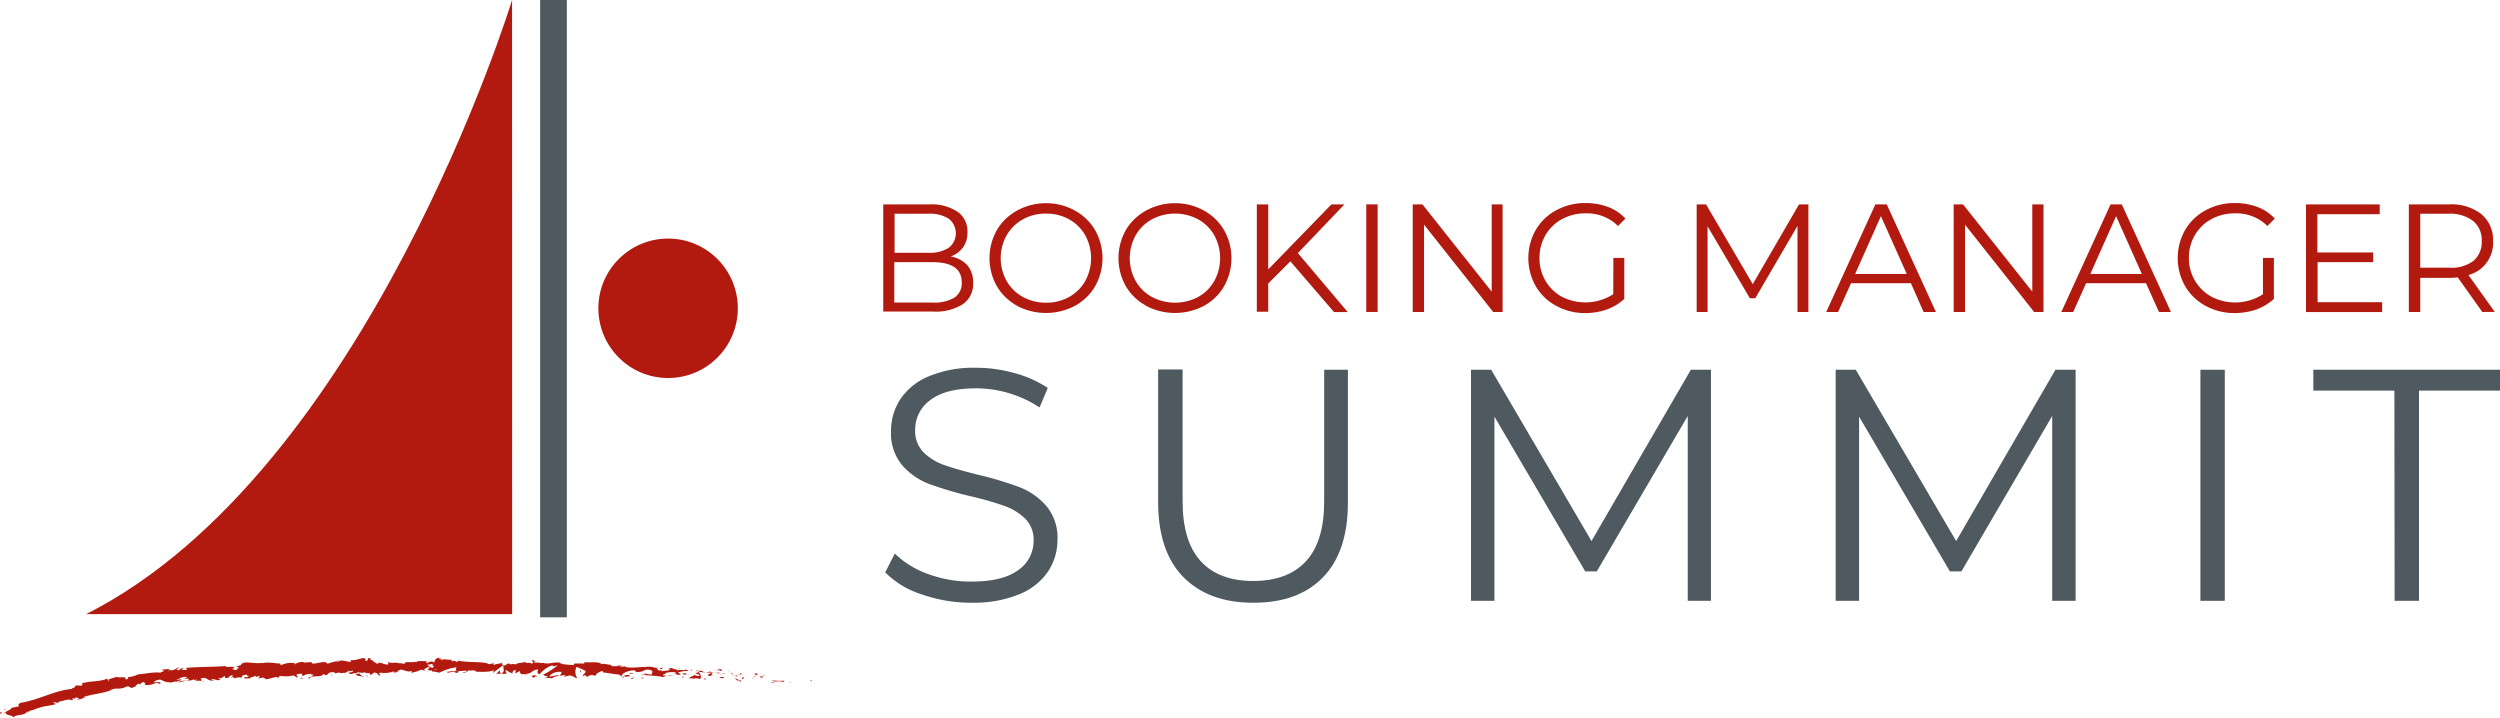 <svg xmlns="http://www.w3.org/2000/svg" viewBox="0 0 339.21 97.37"><defs><style>.cls-1{fill:#4f5960;}.cls-2{fill:#b21a0f;}</style></defs><title>Asset 1</title><g id="Layer_2" data-name="Layer 2"><g id="Layer_1-2" data-name="Layer 1"><rect class="cls-1" x="73.29" width="3.62" height="83.76"/><circle class="cls-2" cx="90.65" cy="41.83" r="9.46"/><path class="cls-2" d="M110,92.44c.16,0,.12-.15.14-.17C109.91,92.27,110,92.48,110,92.44Z"/><polygon class="cls-2" points="107.31 92.55 107.36 92.49 106.95 92.62 107.31 92.55"/><path class="cls-2" d="M104.79,92.32c.21.31.92,0,1.35.18l.07.07.23-.21A9.61,9.61,0,0,1,104.79,92.32Z"/><path class="cls-2" d="M103.5,91.58c.08.12-.3.07.31.06l0,0Z"/><path class="cls-2" d="M103.76,91.61c.26,0-.17-.11,0,0Z"/><path class="cls-2" d="M102.53,91.57l.36-.07c-.07-.08-.38-.12-.26-.16C102.27,91.37,102.33,91.44,102.53,91.57Z"/><path class="cls-2" d="M102.18,91.75l.18,0S102.29,91.68,102.18,91.75Z"/><path class="cls-2" d="M102.76,91.66l-.4.06s0,.14.18,0C102.5,91.78,102.59,91.71,102.76,91.66Z"/><path class="cls-2" d="M103,91.73c.19.08.44.14.08.21C103.72,92,103.64,91.74,103,91.73Z"/><path class="cls-2" d="M104.63,92.6l.26.11.23-.08C105,92.67,104.63,92.51,104.63,92.6Z"/><path class="cls-2" d="M100.36,91.23c0,.06.11.18.13.26l.26,0C100.62,91.39,100.37,91.33,100.36,91.23Z"/><path class="cls-2" d="M100.49,91.49l-.4.07C100.44,91.6,100.5,91.56,100.49,91.49Z"/><polygon class="cls-2" points="102.09 92.06 102.74 91.89 101.97 92.05 102.09 92.06"/><polygon class="cls-2" points="98.89 91.11 99.12 90.98 98.71 91.17 98.89 91.11"/><path class="cls-2" d="M97.91,91.05c.17-.1-.21-.21,0-.27a2.05,2.05,0,0,0-.72.16A1.39,1.39,0,0,1,97.91,91.05Z"/><path class="cls-2" d="M96.81,91a2.68,2.68,0,0,0,.35-.1A1.69,1.69,0,0,0,96.81,91Z"/><path class="cls-2" d="M99.44,91.48a.41.41,0,0,0-.29-.2l.14.18Z"/><path class="cls-2" d="M99.29,91.47h0l-.33,0Z"/><path class="cls-2" d="M99.48,91.48h0S99.46,91.5,99.48,91.48Z"/><path class="cls-2" d="M101.09,91.82c-.23.08-.71.14-.27.32C101,92,100.74,91.94,101.09,91.82Z"/><path class="cls-2" d="M99.65,91.71l.4.07s-.07-.12,0-.15Z"/><polygon class="cls-2" points="99.44 91.75 99.65 91.71 99.5 91.68 99.44 91.75"/><path class="cls-2" d="M97.5,91.26a1.67,1.67,0,0,1-.6,0,4.53,4.53,0,0,0,.71.11S97.75,91.27,97.5,91.26Z"/><path class="cls-2" d="M98.37,91.37h0S98.37,91.4,98.37,91.37Z"/><polygon class="cls-2" points="94.75 91.14 94.78 91.17 94.79 91.15 94.75 91.14"/><path class="cls-2" d="M97.64,91.45a.53.53,0,0,0,.39,0,2.94,2.94,0,0,1-.42,0S97.59,91.45,97.64,91.45Z"/><path class="cls-2" d="M96.2,91.08a2.09,2.09,0,0,0,.3.11C96.42,91.13,96.24,91,96.2,91.08Z"/><path class="cls-2" d="M98.27,91.33h0S98.25,91.3,98.27,91.33Z"/><path class="cls-2" d="M98.27,91.33a1.69,1.69,0,0,0-.24.08,1.39,1.39,0,0,0,.3,0Z"/><path class="cls-2" d="M94,92.19c0-.15.51-.26.9-.06.4-.09.18-.64-.14-1,0,.07,0,.14-.43.2.13.1.88.27.53.39-.54,0-.44-.09-.69-.19.21.21-.71.24-.61.54l.48-.07S93.89,92.14,94,92.19Z"/><path class="cls-2" d="M95.55,91.25h.17a1.61,1.61,0,0,1-.56-.26c-.28.06-.35.11-.37.17l.82.08Z"/><path class="cls-2" d="M96.47,91.3c-.14.16-.55.2-.32.41.49,0,.36-.12.65-.17-.79,0,.24-.08-.33-.22a3.32,3.32,0,0,1,.43,0,2.62,2.62,0,0,1-.4-.11l0,0h0s0,0,0,0h0a.16.16,0,0,1,0,.07c-.23-.06,0,0,0-.07s0,0,0,0h0l-.8,0A4,4,0,0,0,96.47,91.3Z"/><path class="cls-2" d="M100.37,92.48s0,0,0,0S100.27,92.47,100.37,92.48Z"/><path class="cls-2" d="M100.05,92.35a.41.41,0,0,1,.3,0c.16.06,0,.08,0,.14s.4-.09.05-.21l-.05,0c-.32-.08-.71-.33-.65-.35A1.23,1.23,0,0,0,100.05,92.35Z"/><path class="cls-2" d="M98.24,91.86l-.67,0,.32.17V92C98.26,92.05,98.18,91.93,98.24,91.86Z"/><polygon class="cls-2" points="94.68 91.05 94.78 90.87 94.38 91.1 94.68 91.05"/><polygon class="cls-2" points="93.82 91.01 93.86 90.85 93.63 90.93 93.82 91.01"/><path class="cls-2" d="M45.41,91.41l-.19,0Z"/><path class="cls-2" d="M46.81,91.4l0-.08C46.78,91.36,46.75,91.39,46.81,91.4Z"/><path class="cls-2" d="M72.76,89.82c-.28-.16-.58-.4-.56-.22l.08.18A1,1,0,0,1,72.76,89.82Z"/><path class="cls-2" d="M58.3,90.47l.08,0,.19-.16Z"/><path class="cls-2" d="M58.09,91.19l-.37-.12A1.77,1.77,0,0,0,58.09,91.19Z"/><path class="cls-2" d="M37.78,91.83l-.22.19C37.91,92,37.75,91.92,37.78,91.83Z"/><path class="cls-2" d="M85,90.49a3,3,0,0,0-.6-.14C84.73,90.47,85,90.63,85,90.49Z"/><path class="cls-2" d="M45.93,89.54c-.12,0-.17.07-.17.11S46,89.58,45.93,89.54Z"/><path class="cls-2" d="M83.73,90.31l.13,0a2.76,2.76,0,0,1,.58,0A.87.87,0,0,0,83.73,90.31Z"/><path class="cls-2" d="M10.4,95h-.07S10.36,95,10.4,95Z"/><path class="cls-2" d="M2.15,95.78a2.86,2.86,0,0,1,.31-.16A1,1,0,0,0,2.15,95.78Z"/><path class="cls-2" d="M90.38,90.69c.18,0,0,0,0,0Z"/><path class="cls-2" d="M91.22,91.44s-.08,0-.08.08S91.18,91.45,91.22,91.44Z"/><path class="cls-2" d="M81.86,91.29h0C81.9,91.33,81.89,91.32,81.86,91.29Z"/><path class="cls-2" d="M90.65,90.79l-.23-.07Z"/><path class="cls-2" d="M90.62,90.7l.15,0S90.78,90.68,90.62,90.7Z"/><path class="cls-2" d="M90.13,90.68l.29,0s0,0,0,0Z"/><path class="cls-2" d="M24.91,92.13h0C24.69,92.21,24.77,92.19,24.91,92.13Z"/><polygon class="cls-2" points="67.96 91.46 67.98 91.46 67.96 91.45 67.96 91.46"/><path class="cls-2" d="M67.31,91.57a.66.66,0,0,1,.65-.12l-.2-.51Z"/><path class="cls-2" d="M42.06,91.54l.46.14c-.54.28-.94.2-.51.41.05-.55,1.77-.1,1.83-.65l.3.11c-.09,0-.1,0-.19,0,.6.25.43-.4,1.19-.34.26,0,.45.11.27.18l.58-.15c.18,0,.13.1,0,.1l.9-.06v0A4.18,4.18,0,0,1,47.4,91c.23.07-.12.06-.06.12l.5-.13c.2.14-.21.28-.55.26.47.54.41-.14,1.41.17l-.46.07c.3.31.66.19,1.19.38-.12-.1-1.06-.48-.52-.62a.94.94,0,0,0,.64-.06c0,.2.29.15.64.13l0,.26c.38-.08.35-.21.57-.32a.63.63,0,0,1,.62.39c.69,0-.47-.32.34-.37a3.72,3.72,0,0,0,1.65-.16c.4.09-.07.16.07.23l.36-.2c.08,0,0,.07,0,.1.3-.08,0-.26.49-.33.13-.28,1,.42,1.54.1.15.08-.07.16,0,.26a5.71,5.71,0,0,0,1.34-.42l.55.17c-.41-.19.12-.42.58-.6a3,3,0,0,0-.35-.22l.73-.13c.09,0,0,.13-.11.24l.14-.06c.26.1.12.24-.07.39l-.26-.17c-.18.16-.35.33-.32.48a.87.87,0,0,1,.24-.07s-.08.08,0,.11.1,0,.22-.09l.16.29,0-.12.95.19A7.06,7.06,0,0,1,62,90.53c-.27.2-.06.34-.08.59-.29-.27-.85.1-1.41,0,.3,0,.23.15.15.19l1-.22c0,.21.21.16.47.25-.19-.41.75-.25,1.16-.37,0,.14-.07.27-.57.23.54.32.72-.46,1.25-.19-.12,0-.18,0-.23,0,.28-.12,1,0,.81.11h-.12c.8.07,2.45.08,2.58-.26a1.68,1.68,0,0,1-.17.47l1.48-1.11c-.14.29.33,1-.35,1.16a1.73,1.73,0,0,0,.84,0c-.13,0-.31-.44-.13-.46a3.68,3.68,0,0,0,.93.49c-.2-.07,0-.52.35-.5,0,.07,0,.46-.11.5l.79-.42c-.2.07-.05.38.12.52-.08-.09.67,0,.87,0l-.32-.11c.87.1.89-.61,1.75-.55-.11.09-.28.56.16.64a3.76,3.76,0,0,1,1.71-1.22l.14.14.6-.13a10.93,10.93,0,0,1-2,1.28c.33.12.09.16.58.17.16.14-.28.18-.42.18l1.13.13c0-.27.88-.23.85-.46l-1.25.23c0-.27.75-.74,1.56-.65.2.11-.18.47-.17.56a1.58,1.58,0,0,1,.85-.07l-.35.13c.44.12.75-.33,1.27,0,.19,0,.54.37.58.21a1.58,1.58,0,0,1-.08-1.5,8.46,8.46,0,0,1,1.16.51c.3.26-.49.55-.24.77,0-.07.19-.15.27-.18s-.1.23.33.22c.08-.27.86.06.21-.22.42-.06.44.07.93.09-.15-.19.47-.58.89-.64,0,.07.06.17.1.21.85.07,1.3.22,2.1.27.07.07.44.18.27.28a1.14,1.14,0,0,1,.48-.12c.46.27-.55,0-.21.31,0-.15.65-.18,1-.26-.09-.25-.8-.09-1.15,0,0-.34.64-.66,1.48-.77.67,0,.28.24.39.2,1.24.14,1.1-.53,2.11-.22.4.24,0,.43.07.59-.54,0-.81-.18-1.18-.2l.44.13a1.38,1.38,0,0,1-.73,0c.33.22,2.1.17,3,.41.17-.06.47-.11.34-.21H90c-.26-.19.59-.2.21-.31a3.08,3.08,0,0,1,1.45-.12l.09.26c0-.08-.36-.18-.53-.11.25-.09.85.39,1.14.09l-.39-.2a3.24,3.24,0,0,1,1.44-.21c-.22-.26-.12,0-.46-.29.29.38-1.3-.1-.82.3-.35-.35-.63-.18-1.09-.5,0,.09.16.17-.27.1l-.09.07h0s0,0,0,0a.54.54,0,0,1,.21.14c-.23.17-.9.12-1.14.2s.11-.08,0-.18l-.35.12c0-.18-.65-.34,0-.41l-.53,0a2,2,0,0,0-1-.13c-.25-.06-.66.16-.43,0l-.84.06v0a8.1,8.1,0,0,1-2.65-.18,3.29,3.29,0,0,1-1,0l-.08-.16c-.36,0-1.07-.22-1.23-.07-.36-.44-1.73-.18-2.36-.29l0,.21a7.57,7.57,0,0,0-1.4,0l0,.18a10.91,10.91,0,0,1-1.93-.19c.06-.07.24,0,.37,0-.86-.44-1.86.22-2.65-.12a.7.7,0,0,1-.48,0h0a1.69,1.69,0,0,0-.27-.11,1,1,0,0,0,.23.11,3.74,3.74,0,0,0-.62,0l-.09-.2h0c-.22-.08-.18.09-.07.24a1.17,1.17,0,0,0-.3.1c-.17-.32-.61.09-.84-.26-.16.16-1.15.08-1.28.42,0,0-.07-.07.05-.07a1.43,1.43,0,0,0-.74,0L69,90l-.57.32c-.33-.16-.47-.25-.13-.43-.81.26-.65.09-1.35.35L67,90c-.25,0-.64.2-.79.06-.54-.32-2.71-.12-4.11-.43.26.48-.65-.22-.72.14-.08-.11-.27-.18,0-.27-.72.1-1.08-.2-1.58.1-.08-.11.16-.16.08-.23s-.23.09-.3,0,.11-.1.22-.14c-.73,0-.81.35-.87.67A.68.68,0,0,0,58,90c-.13-.1-.34-.22.12-.25-.26,0-1.57-.17-1.6.09-.08-.07-.36,0-.43,0-.57,0-.62,0-1.19,0l.16.05c-.23.31-.47.07-.93.1l0,0c-1-.22-.45.11-1.49-.15l.06.2c-.1.41-.91-.25-1.51-.09l.21.11c-.32.14-.91-.57-1.24-.62-.07,0,.11-.06.21-.08-.86-.24-.11.25-.75.32-.12-.14.15-.35-.28-.37-.22-.11-1.25.45-1.84.2.13.1.26.21,0,.29-.45,0-1.23-.39-1.64,0-.06,0-.08,0-.09-.08a5.14,5.14,0,0,0-1.33.35c-.34-.66-2.16.38-2.17-.23l-1.07.06,0-.07a1.65,1.65,0,0,0-1.16.3c-.16,0,0-.1,0-.13a2.88,2.88,0,0,0-1.93.28L38,90c-.22.13-1.46-.27-2.43,0a.18.18,0,0,1,.1-.1c-1.09.3-2.68-.4-3,.35l-.72.22c1,0-.12.32.28.42-.37.07-1-.15-.52-.22l.07,0c.15-.39-1.17,0-1.17-.3-1.85.15-3.68.09-5.41.26l.22.27-.6,0c-.17-.06-.24-.21.19-.24-.24-.15-.71.21-.71.27-.86,0,.29-.37,0-.35l-.35.05.09,0a1.4,1.4,0,0,1-.81.32c-.33,0-.19-.16-.32-.16s0,0-.2,0l-.76.07.33.19c-.32.16-.72.08-.33.3-.57-.33-2.86.19-3.19.14a3.81,3.81,0,0,1-1.49.39c.15,0,.28.27-.22.31.1-.56-.94-.09-1.41-.41.4.18-1.4.33-.77.58-.42,0-.06-.19-.4-.25-.94.41-2.19.25-3.39.62,0,.08.23.13,0,.3L10.33,93c-.23.09-.12.45-.61.32.07,0,.19.1,0,.16-2.46.23-4.67,1.61-7.22,1.92.37,0,.17.1-.07.2.17,0,.06.16.13.24l-1,.2c-.06.33-1,.51-1,.78l.28-.18c-.26.45.85.33,1,.71.3-.51,1.31-.11,1.86-.81.19,0-.09.17,0,.22.12-.22.33-.34.77-.42l0,0a8.82,8.82,0,0,1,1.44-.47c.46-.09,1-.16,1.63-.31l-.16-.15a1.17,1.17,0,0,1,.52,0c.25-.38-.81.23-.6-.17.49.25,2-.6,2.42-.21.45-.11-.19-.18.26-.29l.15.09.08-.18c.3,0,.48.06.52.16a.88.88,0,0,0-.27.1c.41.05,1.06-.31,1.2-.29l-.45,0c1.2-.44,2.76-.52,3.91-1L15,93.62c.89-.35.76-.05,1.76-.28l0,0a2,2,0,0,1,.74-.24c-.24.15.51.13.19.3,1-.34.48-.22,1.09-.65l.18.12a1.1,1.1,0,0,1,.72-.36c-.41.18.35.19-.09.41,1.11.19,1.54-.52,2.1-.11.44-.47-1-.11-.7-.23-.24-.11.37-.36.71-.36s.65.45,1.51.33c-.09,0-.09,0-.18.05.34.07.62-.22,1-.09.2-.27.52,0,.55-.36l-.78.15c.44-.12.82-.54,1.58-.43a1.26,1.26,0,0,1-.41.24c.22.07.41-.1.64,0,0,.32-.95.16-1.41.45.25.11.89-.32.68,0,.3-.47.86,0,1.41-.42l0,.19a2,2,0,0,1,.44-.16l-.28.28c.45-.26.92.1,1.37-.06-.95.1-.24-.21-.65-.31,1.15-.37.72.44,2,.24-.17,0-.68-.06-.4-.17a2.26,2.26,0,0,1,.75.15c.86-.1-.15-.18.21-.33.31.21.42-.13.8-.23V92c1,0,.24-.42,1.14-.34l-.36.3.46-.11-.08.23a2,2,0,0,1,1.16-.13c-.12-.13,0-.36.49-.39s-.16.2.46.13c-.13.13-.28.29-.56.13,0,.06-.13.13-.16.19a2.53,2.53,0,0,0,1,0,.58.58,0,0,1-.24,0l.89-.32c.14.07,0,.13-.08.19.19,0,.31-.12.58-.16-.06.17,0,.33-.42.42l.86-.22c.06.07.45.16.34.23.48.06,1.16-.36,1.8-.27A.47.47,0,0,1,38,91.7a4.4,4.4,0,0,0,1.83-.06l.41.27c.55-.09-.56-.34.36-.48.65-.12.25.23.49.3a1.92,1.92,0,0,1,1.48-.24A3.39,3.39,0,0,1,42.06,91.54Zm6.83-.25c-.13,0-.39.17-.49.06C48.55,91.12,48.67,91.23,48.89,91.29Zm10.41-.44c-.1.07-.25,0-.42,0A.9.9,0,0,1,59.3,90.85Zm29.08-.13h0C88.07,90.63,88.17,90.67,88.38,90.72Zm.61.12c.06,0,.06,0,0-.08s-.18,0-.34,0C88.72,90.83,88.8,90.87,89,90.84ZM22.83,91l.13,0C22.7,91.16,22.76,91.1,22.83,91Z"/><path class="cls-2" d="M58.12,91.11a.2.2,0,0,1-.06-.11C58,91,58,91.07,58.12,91.11Z"/><path class="cls-2" d="M37.82,91.79h0s0,0,0,0Z"/><path class="cls-2" d="M79.37,91.93a.75.75,0,0,1-.24-.12S79.18,91.9,79.37,91.93Z"/><path class="cls-2" d="M92.27,90.73l-.4,0a.81.81,0,0,1,.35.08S92.14,90.73,92.27,90.73Z"/><path class="cls-2" d="M95.59,92.18c.06,0,.13,0,.19,0v-.09C95.52,92.06,95.34,92.12,95.59,92.18Z"/><path class="cls-2" d="M92.59,91.4c0,.17.27.13.54.12h0C93.18,91.29,92.88,91.35,92.59,91.4Z"/><path class="cls-2" d="M93.2,91.52h.25C93.49,91.44,93.35,91.51,93.2,91.52Z"/><path class="cls-2" d="M89.77,90.78c.13,0,.1-.2.17-.13C90.1,90.45,89.05,90.84,89.77,90.78Z"/><polygon class="cls-2" points="92.77 91.95 92.69 91.75 92.52 91.9 92.77 91.95"/><path class="cls-2" d="M90.61,91.66l.43.08s0,0,.12-.06C90.89,91.66,90.6,91.6,90.61,91.66Z"/><path class="cls-2" d="M91.16,91.68a.83.83,0,0,0,.36,0A2.28,2.28,0,0,0,91.16,91.68Z"/><polygon class="cls-2" points="92.17 91.97 92.04 91.92 91.73 91.89 92.17 91.97"/><path class="cls-2" d="M85.87,91.31l-.48,0c0,.06.08.11.26.1S85.94,91.38,85.87,91.31Z"/><path class="cls-2" d="M87.29,92a.47.47,0,0,1-.2-.16l0,.25Z"/><path class="cls-2" d="M85.89,91.92c0,.07-.71.16-.1.18C85.84,92,86.33,92,85.89,91.92Z"/><polygon class="cls-2" points="78.67 91.2 78.79 91.21 78.79 90.8 78.67 91.2"/><path class="cls-2" d="M72.24,91.9c.56.12.14-.25.65-.11.14-.09-.41-.12-.27-.19C72.27,91.68,72.09,91.62,72.24,91.9Z"/><path class="cls-2" d="M72.62,91.6l.18-.06A.44.44,0,0,0,72.62,91.6Z"/><polygon class="cls-2" points="0.81 96.18 0.43 96.27 0.71 96.28 0.81 96.18"/><path class="cls-2" d="M.3,96.76l-.21-.19L0,96.88C.07,96.83.21,96.74.3,96.76Z"/><path class="cls-2" d="M49.91,91.8l0-.06c0-.07-.14-.07-.31-.08Z"/><polygon class="cls-2" points="44.95 91.67 45.04 91.68 44.88 91.44 44.95 91.67"/><path class="cls-2" d="M40.8,92.08c.17,0,.37-.06.54,0C41,92.08,40.75,91.79,40.8,92.08Z"/><path class="cls-2" d="M69.49,83.33H11.68C49.91,64,69.48,0,69.48,0Z"/><path class="cls-1" d="M125.11,80.66a12.1,12.1,0,0,1-5-3l1.3-2.55A12.42,12.42,0,0,0,126,77.91a16.55,16.55,0,0,0,5.82,1q4.22,0,6.31-1.54a4.75,4.75,0,0,0,2.11-4,4,4,0,0,0-1.14-3,7.78,7.78,0,0,0-2.8-1.72,42.1,42.1,0,0,0-4.61-1.32A49.88,49.88,0,0,1,126,65.64a9.19,9.19,0,0,1-3.6-2.53,6.71,6.71,0,0,1-1.5-4.61,7.87,7.87,0,0,1,1.25-4.32A8.56,8.56,0,0,1,126,51.07a15.69,15.69,0,0,1,6.45-1.17,19,19,0,0,1,5.26.74,15.26,15.26,0,0,1,4.46,2l-1.12,2.64a15.76,15.76,0,0,0-8.6-2.59c-2.75,0-4.81.52-6.2,1.58a4.94,4.94,0,0,0-2.08,4.1,4.07,4.07,0,0,0,1.14,3,7.47,7.47,0,0,0,2.87,1.75c1.14.4,2.69.84,4.63,1.32a46.9,46.9,0,0,1,5.57,1.68A9.17,9.17,0,0,1,142,68.69a6.65,6.65,0,0,1,1.48,4.54,7.69,7.69,0,0,1-1.28,4.32,8.57,8.57,0,0,1-3.92,3.09,16.36,16.36,0,0,1-6.49,1.14A20,20,0,0,1,125.11,80.66Z"/><path class="cls-1" d="M160.55,78.29q-3.41-3.5-3.41-10.16v-18h3.32V68c0,3.63.82,6.35,2.46,8.14s4,2.69,7.12,2.69,5.52-.9,7.17-2.69,2.46-4.51,2.46-8.14V50.17h3.22v18q0,6.68-3.38,10.16T170,81.78Q164,81.78,160.55,78.29Z"/><path class="cls-1" d="M232.15,50.17V81.52H229V56.44L216.66,77.53h-1.57l-12.32-21V81.52h-3.18V50.17h2.74l13.61,23.24,13.48-23.24Z"/><path class="cls-1" d="M281.63,50.17V81.52h-3.18V56.44L266.13,77.53h-1.56l-12.32-21V81.52h-3.18V50.17h2.73l13.62,23.24,13.47-23.24Z"/><path class="cls-1" d="M298.56,50.17h3.31V81.52h-3.31Z"/><path class="cls-1" d="M324.88,53h-11V50.17h25.34V53h-11V81.52h-3.31Z"/><path class="cls-2" d="M131.26,36a3.58,3.58,0,0,1,.78,2.39,3.33,3.33,0,0,1-1.39,2.88,6.87,6.87,0,0,1-4.1,1h-6.71V27.73h6.3a6.37,6.37,0,0,1,3.78,1,3.22,3.22,0,0,1,1.35,2.77,3.48,3.48,0,0,1-.6,2.06A3.57,3.57,0,0,1,129,34.8,3.93,3.93,0,0,1,131.26,36Zm-9.88-7v5.3H126a4.7,4.7,0,0,0,2.73-.68,2.5,2.5,0,0,0,0-3.94A4.7,4.7,0,0,0,126,29Zm8.11,11.39a2.33,2.33,0,0,0,1-2.09q0-2.73-4-2.73h-5.15v5.48h5.15A5.39,5.39,0,0,0,129.49,40.39Z"/><path class="cls-2" d="M138,41.48a7.11,7.11,0,0,1-2.75-2.66,7.77,7.77,0,0,1,0-7.59A7.18,7.18,0,0,1,138,28.57a8.11,8.11,0,0,1,3.93-1,8,8,0,0,1,3.91,1,7.17,7.17,0,0,1,2.75,2.66,7.74,7.74,0,0,1,0,7.61,7.1,7.1,0,0,1-2.75,2.66,8.44,8.44,0,0,1-7.84,0Zm7.06-1.19a5.64,5.64,0,0,0,2.19-2.17,6.46,6.46,0,0,0,0-6.19,5.71,5.71,0,0,0-2.19-2.17,6.29,6.29,0,0,0-3.13-.78,6.39,6.39,0,0,0-3.14.78,5.83,5.83,0,0,0-2.21,2.17,6.39,6.39,0,0,0,0,6.19,5.76,5.76,0,0,0,2.21,2.17,6.39,6.39,0,0,0,3.14.78A6.29,6.29,0,0,0,145.07,40.29Z"/><path class="cls-2" d="M155.51,41.48a7.06,7.06,0,0,1-2.76-2.66,7.77,7.77,0,0,1,0-7.59,7.13,7.13,0,0,1,2.76-2.66,8.06,8.06,0,0,1,3.93-1,8,8,0,0,1,3.91,1,7.15,7.15,0,0,1,2.74,2.66,7.74,7.74,0,0,1,0,7.61,7.08,7.08,0,0,1-2.74,2.66,8.44,8.44,0,0,1-7.84,0Zm7.06-1.19a5.64,5.64,0,0,0,2.19-2.17,6.46,6.46,0,0,0,0-6.19,5.71,5.71,0,0,0-2.19-2.17,6.69,6.69,0,0,0-6.27,0,5.69,5.69,0,0,0-2.21,2.17,6.39,6.39,0,0,0,0,6.19,5.62,5.62,0,0,0,2.21,2.17,6.69,6.69,0,0,0,6.27,0Z"/><path class="cls-2" d="M175.08,35.46l-3,3v3.84h-1.55V27.73h1.55v8.82l8.57-8.82h1.77l-6.32,6.61,6.76,8H181Z"/><path class="cls-2" d="M185.38,27.73h1.54v14.6h-1.54Z"/><path class="cls-2" d="M203.88,27.73v14.6H202.6l-9.38-11.85V42.33h-1.54V27.73H193l9.4,11.84V27.73Z"/><path class="cls-2" d="M218.91,35h1.48v5.56A7.11,7.11,0,0,1,218,42a9,9,0,0,1-2.94.48,8.06,8.06,0,0,1-3.94-1,7,7,0,0,1-2.75-2.66,7.74,7.74,0,0,1,0-7.61,7,7,0,0,1,2.75-2.66,8.11,8.11,0,0,1,4-1,8.68,8.68,0,0,1,3.07.53,6.1,6.1,0,0,1,2.35,1.58l-1,1a6,6,0,0,0-4.4-1.71,6.56,6.56,0,0,0-3.2.78,5.77,5.77,0,0,0-2.24,2.17,6,6,0,0,0-.81,3.1,5.88,5.88,0,0,0,3,5.25,7,7,0,0,0,7-.33Z"/><path class="cls-2" d="M245.37,27.73v14.6h-1.48V30.65l-5.73,9.82h-.73l-5.74-9.76V42.33h-1.48V27.73h1.27l6.34,10.82,6.28-10.82Z"/><path class="cls-2" d="M259.28,38.43h-8.13l-1.75,3.9h-1.61l6.67-14.6H256l6.67,14.6H261Zm-.56-1.25-3.51-7.85-3.5,7.85Z"/><path class="cls-2" d="M277.27,27.73v14.6H276l-9.38-11.85V42.33h-1.54V27.73h1.27l9.4,11.84V27.73Z"/><path class="cls-2" d="M291.18,38.43h-8.13l-1.75,3.9h-1.61l6.68-14.6h1.52l6.67,14.6h-1.62Zm-.56-1.25-3.5-7.85-3.5,7.85Z"/><path class="cls-2" d="M307.05,35h1.48v5.56A7.07,7.07,0,0,1,306.12,42a9.08,9.08,0,0,1-2.95.48,8.09,8.09,0,0,1-3.94-1,7.1,7.1,0,0,1-2.75-2.66,7.74,7.74,0,0,1,0-7.61,7.17,7.17,0,0,1,2.75-2.66,8.13,8.13,0,0,1,4-1,8.62,8.62,0,0,1,3.06.53,6.14,6.14,0,0,1,2.36,1.58l-1,1a6,6,0,0,0-4.4-1.71,6.56,6.56,0,0,0-3.2.78,5.77,5.77,0,0,0-2.24,2.17A5.94,5.94,0,0,0,297,35a5.92,5.92,0,0,0,3.05,5.25,6.95,6.95,0,0,0,7-.33Z"/><path class="cls-2" d="M323.22,41v1.34H312.89V27.73h10v1.33h-8.46v5.2H322v1.31h-7.54V41Z"/><path class="cls-2" d="M336.81,42.33l-3.34-4.7a8.71,8.71,0,0,1-1.16.07h-3.92v4.63h-1.55V27.73h5.47a6.6,6.6,0,0,1,4.38,1.33,4.57,4.57,0,0,1,1.58,3.67,4.51,4.51,0,0,1-3.34,4.59l3.57,5Zm-1.23-6.91a3.32,3.32,0,0,0,1.15-2.69A3.34,3.34,0,0,0,335.58,30a5.08,5.08,0,0,0-3.31-1h-3.88v7.32h3.88A5,5,0,0,0,335.58,35.42Z"/></g></g></svg>